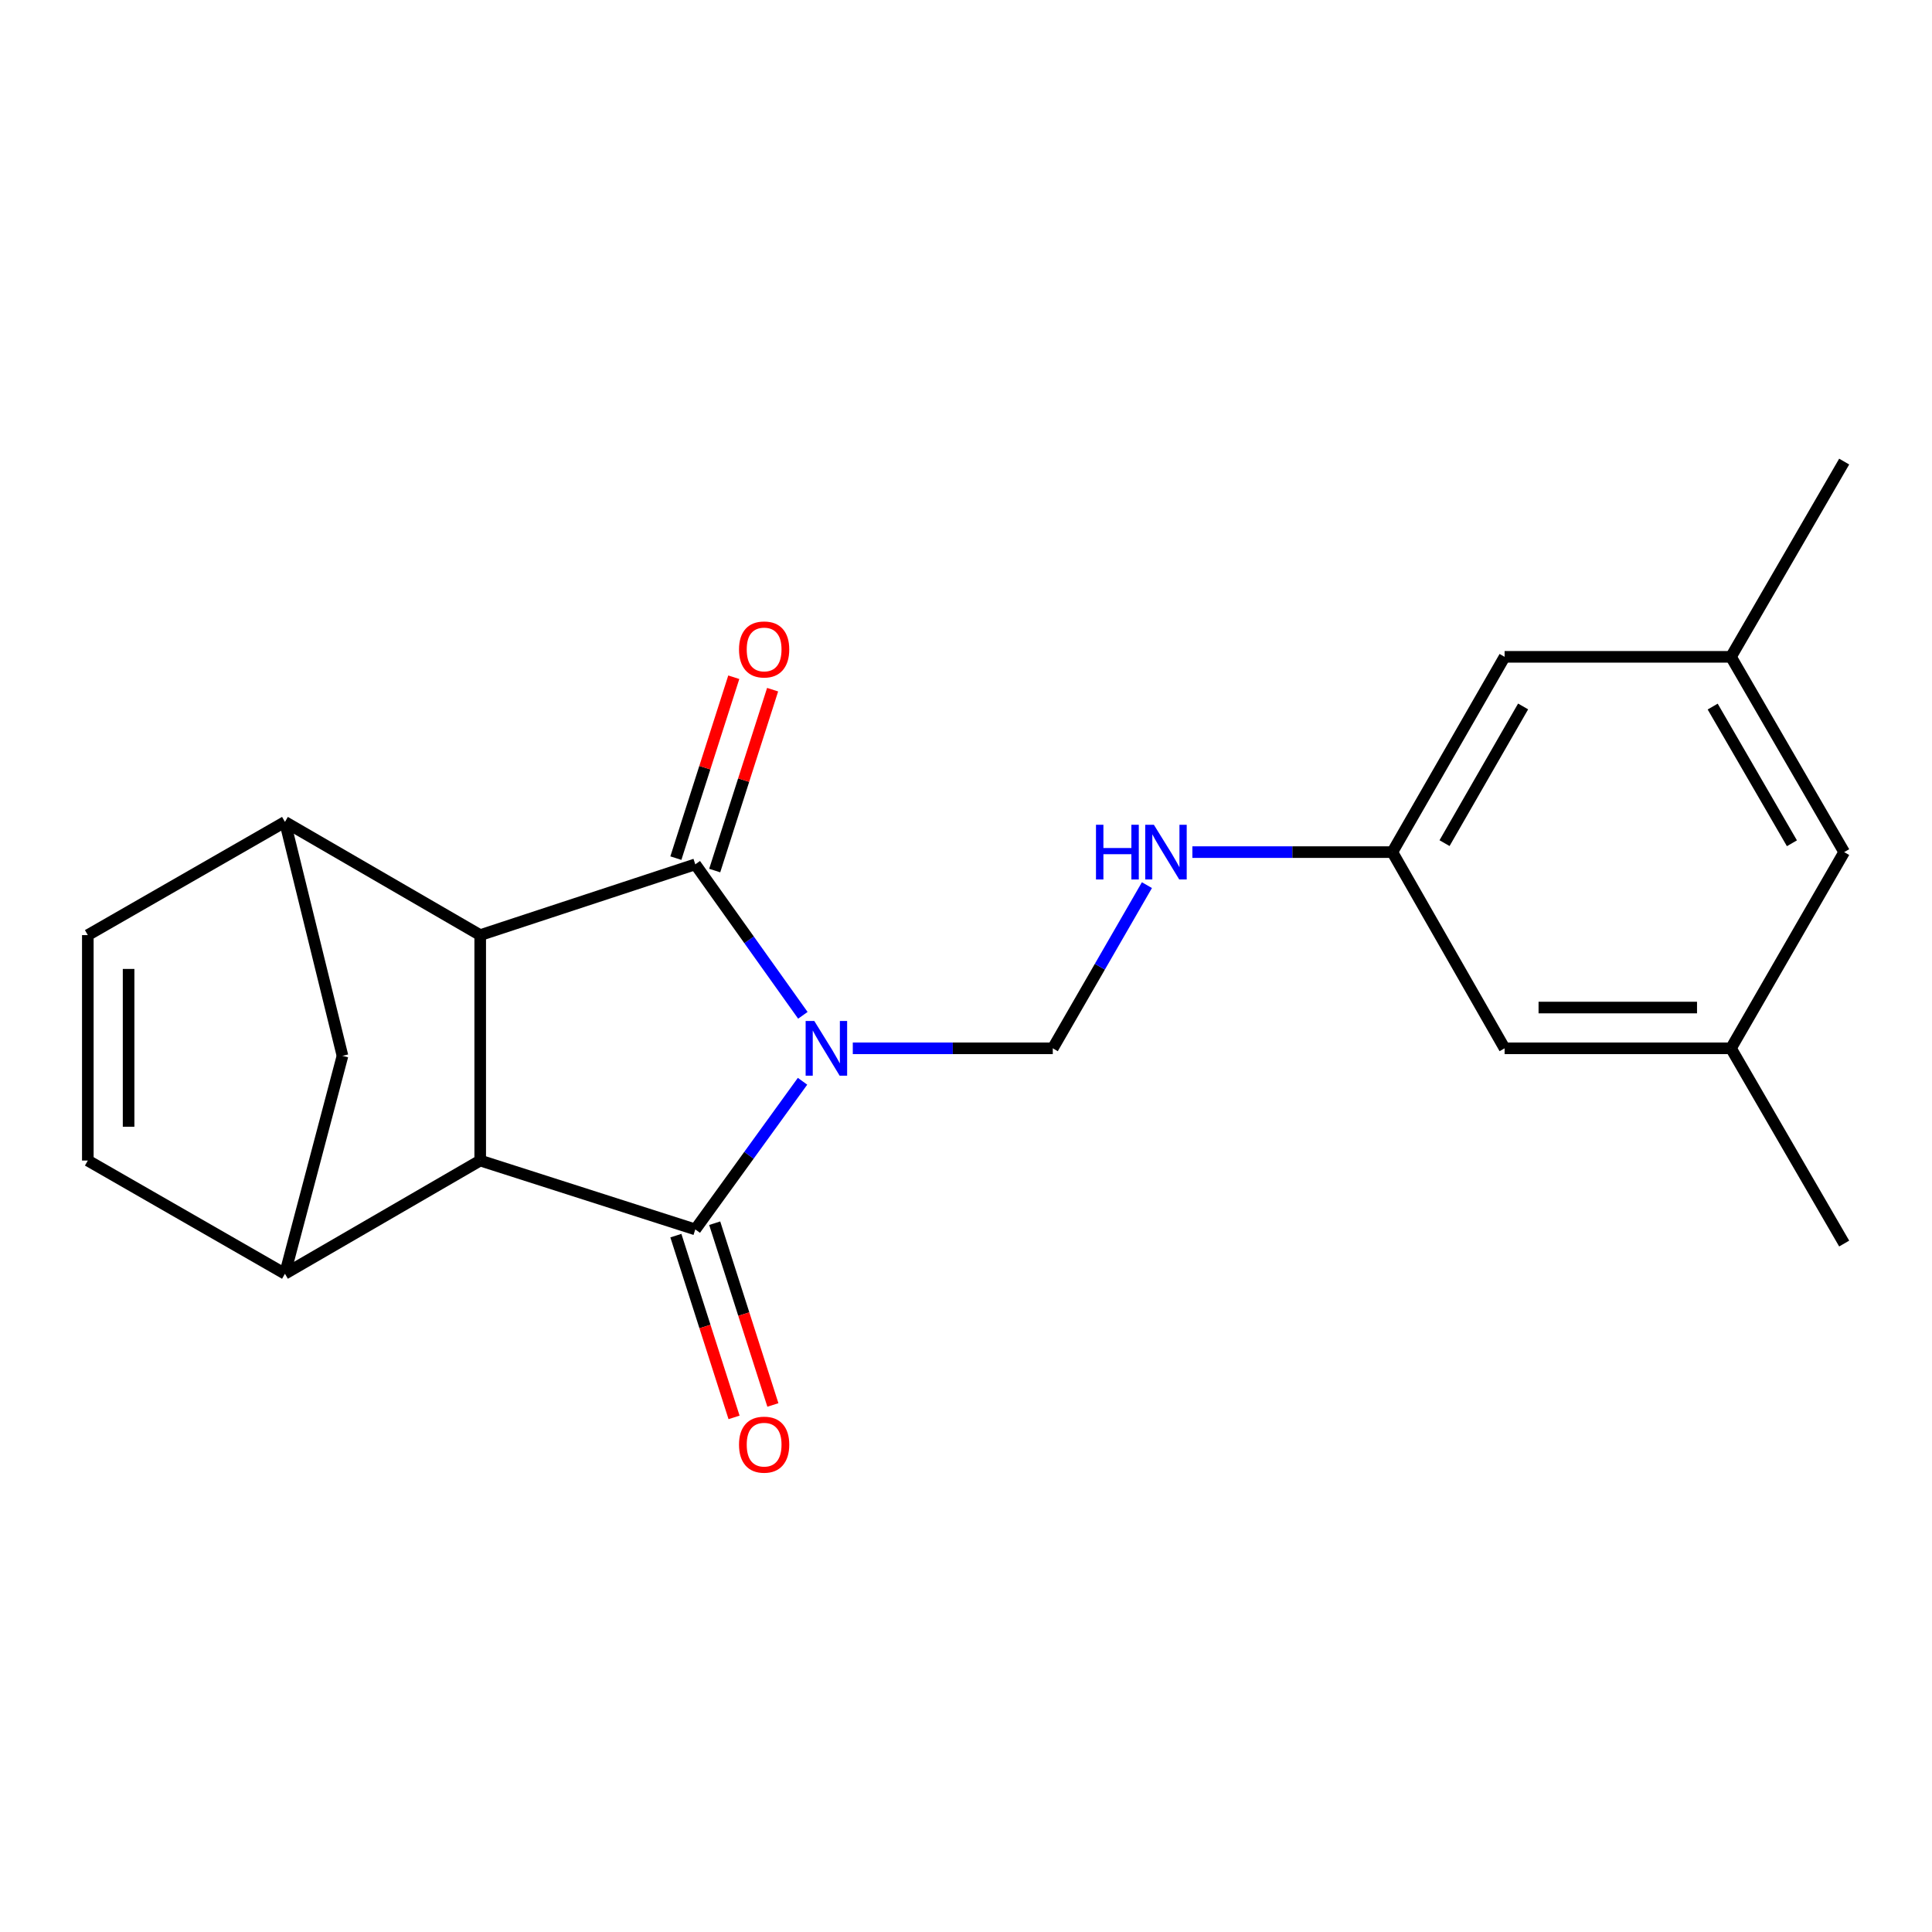 <?xml version='1.0' encoding='iso-8859-1'?>
<svg version='1.1' baseProfile='full'
              xmlns='http://www.w3.org/2000/svg'
                      xmlns:rdkit='http://www.rdkit.org/xml'
                      xmlns:xlink='http://www.w3.org/1999/xlink'
                  xml:space='preserve'
width='1000px' height='1000px' viewBox='0 0 1000 1000'>
<!-- END OF HEADER -->
<rect style='opacity:1.0;fill:#FFFFFF;stroke:none' width='1000' height='1000' x='0' y='0'> </rect>
<path class='bond-0' d='M 415.39,559.662 L 387.634,598.003' style='fill:none;fill-rule:evenodd;stroke:#0000FF;stroke-width:6px;stroke-linecap:butt;stroke-linejoin:miter;stroke-opacity:1' />
<path class='bond-0' d='M 387.634,598.003 L 359.878,636.344' style='fill:none;fill-rule:evenodd;stroke:#000000;stroke-width:6px;stroke-linecap:butt;stroke-linejoin:miter;stroke-opacity:1' />
<path class='bond-1' d='M 415.561,525.526 L 387.72,486.455' style='fill:none;fill-rule:evenodd;stroke:#0000FF;stroke-width:6px;stroke-linecap:butt;stroke-linejoin:miter;stroke-opacity:1' />
<path class='bond-1' d='M 387.72,486.455 L 359.878,447.385' style='fill:none;fill-rule:evenodd;stroke:#000000;stroke-width:6px;stroke-linecap:butt;stroke-linejoin:miter;stroke-opacity:1' />
<path class='bond-6' d='M 441.404,542.609 L 493.163,542.609' style='fill:none;fill-rule:evenodd;stroke:#0000FF;stroke-width:6px;stroke-linecap:butt;stroke-linejoin:miter;stroke-opacity:1' />
<path class='bond-6' d='M 493.163,542.609 L 544.921,542.609' style='fill:none;fill-rule:evenodd;stroke:#000000;stroke-width:6px;stroke-linecap:butt;stroke-linejoin:miter;stroke-opacity:1' />
<path class='bond-3' d='M 359.878,636.344 L 248.555,600.698' style='fill:none;fill-rule:evenodd;stroke:#000000;stroke-width:6px;stroke-linecap:butt;stroke-linejoin:miter;stroke-opacity:1' />
<path class='bond-11' d='M 349.828,639.561 L 364.885,686.602' style='fill:none;fill-rule:evenodd;stroke:#000000;stroke-width:6px;stroke-linecap:butt;stroke-linejoin:miter;stroke-opacity:1' />
<path class='bond-11' d='M 364.885,686.602 L 379.943,733.643' style='fill:none;fill-rule:evenodd;stroke:#FF0000;stroke-width:6px;stroke-linecap:butt;stroke-linejoin:miter;stroke-opacity:1' />
<path class='bond-11' d='M 369.929,633.127 L 384.987,680.167' style='fill:none;fill-rule:evenodd;stroke:#000000;stroke-width:6px;stroke-linecap:butt;stroke-linejoin:miter;stroke-opacity:1' />
<path class='bond-11' d='M 384.987,680.167 L 400.044,727.208' style='fill:none;fill-rule:evenodd;stroke:#FF0000;stroke-width:6px;stroke-linecap:butt;stroke-linejoin:miter;stroke-opacity:1' />
<path class='bond-2' d='M 359.878,447.385 L 248.555,484.016' style='fill:none;fill-rule:evenodd;stroke:#000000;stroke-width:6px;stroke-linecap:butt;stroke-linejoin:miter;stroke-opacity:1' />
<path class='bond-10' d='M 369.929,450.602 L 384.916,403.788' style='fill:none;fill-rule:evenodd;stroke:#000000;stroke-width:6px;stroke-linecap:butt;stroke-linejoin:miter;stroke-opacity:1' />
<path class='bond-10' d='M 384.916,403.788 L 399.903,356.973' style='fill:none;fill-rule:evenodd;stroke:#FF0000;stroke-width:6px;stroke-linecap:butt;stroke-linejoin:miter;stroke-opacity:1' />
<path class='bond-10' d='M 349.828,444.167 L 364.815,397.352' style='fill:none;fill-rule:evenodd;stroke:#000000;stroke-width:6px;stroke-linecap:butt;stroke-linejoin:miter;stroke-opacity:1' />
<path class='bond-10' d='M 364.815,397.352 L 379.801,350.538' style='fill:none;fill-rule:evenodd;stroke:#FF0000;stroke-width:6px;stroke-linecap:butt;stroke-linejoin:miter;stroke-opacity:1' />
<path class='bond-5' d='M 248.555,484.016 L 147.491,425.423' style='fill:none;fill-rule:evenodd;stroke:#000000;stroke-width:6px;stroke-linecap:butt;stroke-linejoin:miter;stroke-opacity:1' />
<path class='bond-21' d='M 248.555,484.016 L 248.555,600.698' style='fill:none;fill-rule:evenodd;stroke:#000000;stroke-width:6px;stroke-linecap:butt;stroke-linejoin:miter;stroke-opacity:1' />
<path class='bond-4' d='M 248.555,600.698 L 147.491,659.291' style='fill:none;fill-rule:evenodd;stroke:#000000;stroke-width:6px;stroke-linecap:butt;stroke-linejoin:miter;stroke-opacity:1' />
<path class='bond-7' d='M 147.491,659.291 L 45.455,600.698' style='fill:none;fill-rule:evenodd;stroke:#000000;stroke-width:6px;stroke-linecap:butt;stroke-linejoin:miter;stroke-opacity:1' />
<path class='bond-22' d='M 147.491,659.291 L 177.274,546.502' style='fill:none;fill-rule:evenodd;stroke:#000000;stroke-width:6px;stroke-linecap:butt;stroke-linejoin:miter;stroke-opacity:1' />
<path class='bond-8' d='M 147.491,425.423 L 45.455,484.016' style='fill:none;fill-rule:evenodd;stroke:#000000;stroke-width:6px;stroke-linecap:butt;stroke-linejoin:miter;stroke-opacity:1' />
<path class='bond-9' d='M 147.491,425.423 L 177.274,546.502' style='fill:none;fill-rule:evenodd;stroke:#000000;stroke-width:6px;stroke-linecap:butt;stroke-linejoin:miter;stroke-opacity:1' />
<path class='bond-12' d='M 544.921,542.609 L 569.282,500.377' style='fill:none;fill-rule:evenodd;stroke:#000000;stroke-width:6px;stroke-linecap:butt;stroke-linejoin:miter;stroke-opacity:1' />
<path class='bond-12' d='M 569.282,500.377 L 593.644,458.144' style='fill:none;fill-rule:evenodd;stroke:#0000FF;stroke-width:6px;stroke-linecap:butt;stroke-linejoin:miter;stroke-opacity:1' />
<path class='bond-23' d='M 45.455,600.698 L 45.455,484.016' style='fill:none;fill-rule:evenodd;stroke:#000000;stroke-width:6px;stroke-linecap:butt;stroke-linejoin:miter;stroke-opacity:1' />
<path class='bond-23' d='M 66.561,583.196 L 66.561,501.518' style='fill:none;fill-rule:evenodd;stroke:#000000;stroke-width:6px;stroke-linecap:butt;stroke-linejoin:miter;stroke-opacity:1' />
<path class='bond-13' d='M 617.172,441.053 L 668.924,441.053' style='fill:none;fill-rule:evenodd;stroke:#0000FF;stroke-width:6px;stroke-linecap:butt;stroke-linejoin:miter;stroke-opacity:1' />
<path class='bond-13' d='M 668.924,441.053 L 720.677,441.053' style='fill:none;fill-rule:evenodd;stroke:#000000;stroke-width:6px;stroke-linecap:butt;stroke-linejoin:miter;stroke-opacity:1' />
<path class='bond-16' d='M 720.677,441.053 L 778.778,339.978' style='fill:none;fill-rule:evenodd;stroke:#000000;stroke-width:6px;stroke-linecap:butt;stroke-linejoin:miter;stroke-opacity:1' />
<path class='bond-16' d='M 747.691,436.41 L 788.361,365.658' style='fill:none;fill-rule:evenodd;stroke:#000000;stroke-width:6px;stroke-linecap:butt;stroke-linejoin:miter;stroke-opacity:1' />
<path class='bond-17' d='M 720.677,441.053 L 778.778,542.609' style='fill:none;fill-rule:evenodd;stroke:#000000;stroke-width:6px;stroke-linecap:butt;stroke-linejoin:miter;stroke-opacity:1' />
<path class='bond-14' d='M 895.952,542.609 L 778.778,542.609' style='fill:none;fill-rule:evenodd;stroke:#000000;stroke-width:6px;stroke-linecap:butt;stroke-linejoin:miter;stroke-opacity:1' />
<path class='bond-14' d='M 878.376,521.503 L 796.354,521.503' style='fill:none;fill-rule:evenodd;stroke:#000000;stroke-width:6px;stroke-linecap:butt;stroke-linejoin:miter;stroke-opacity:1' />
<path class='bond-18' d='M 895.952,542.609 L 954.545,441.053' style='fill:none;fill-rule:evenodd;stroke:#000000;stroke-width:6px;stroke-linecap:butt;stroke-linejoin:miter;stroke-opacity:1' />
<path class='bond-20' d='M 895.952,542.609 L 954.545,643.661' style='fill:none;fill-rule:evenodd;stroke:#000000;stroke-width:6px;stroke-linecap:butt;stroke-linejoin:miter;stroke-opacity:1' />
<path class='bond-15' d='M 895.952,339.978 L 778.778,339.978' style='fill:none;fill-rule:evenodd;stroke:#000000;stroke-width:6px;stroke-linecap:butt;stroke-linejoin:miter;stroke-opacity:1' />
<path class='bond-19' d='M 895.952,339.978 L 954.545,238.914' style='fill:none;fill-rule:evenodd;stroke:#000000;stroke-width:6px;stroke-linecap:butt;stroke-linejoin:miter;stroke-opacity:1' />
<path class='bond-24' d='M 895.952,339.978 L 954.545,441.053' style='fill:none;fill-rule:evenodd;stroke:#000000;stroke-width:6px;stroke-linecap:butt;stroke-linejoin:miter;stroke-opacity:1' />
<path class='bond-24' d='M 886.481,365.724 L 927.497,436.477' style='fill:none;fill-rule:evenodd;stroke:#000000;stroke-width:6px;stroke-linecap:butt;stroke-linejoin:miter;stroke-opacity:1' />
<path  class='atom-0' d='M 421.475 528.449
L 430.755 543.449
Q 431.675 544.929, 433.155 547.609
Q 434.635 550.289, 434.715 550.449
L 434.715 528.449
L 438.475 528.449
L 438.475 556.769
L 434.595 556.769
L 424.635 540.369
Q 423.475 538.449, 422.235 536.249
Q 421.035 534.049, 420.675 533.369
L 420.675 556.769
L 416.995 556.769
L 416.995 528.449
L 421.475 528.449
' fill='#0000FF'/>
<path  class='atom-11' d='M 382.513 336.153
Q 382.513 329.353, 385.873 325.553
Q 389.233 321.753, 395.513 321.753
Q 401.793 321.753, 405.153 325.553
Q 408.513 329.353, 408.513 336.153
Q 408.513 343.033, 405.113 346.953
Q 401.713 350.833, 395.513 350.833
Q 389.273 350.833, 385.873 346.953
Q 382.513 343.073, 382.513 336.153
M 395.513 347.633
Q 399.833 347.633, 402.153 344.753
Q 404.513 341.833, 404.513 336.153
Q 404.513 330.593, 402.153 327.793
Q 399.833 324.953, 395.513 324.953
Q 391.193 324.953, 388.833 327.753
Q 386.513 330.553, 386.513 336.153
Q 386.513 341.873, 388.833 344.753
Q 391.193 347.633, 395.513 347.633
' fill='#FF0000'/>
<path  class='atom-12' d='M 382.513 747.748
Q 382.513 740.948, 385.873 737.148
Q 389.233 733.348, 395.513 733.348
Q 401.793 733.348, 405.153 737.148
Q 408.513 740.948, 408.513 747.748
Q 408.513 754.628, 405.113 758.548
Q 401.713 762.428, 395.513 762.428
Q 389.273 762.428, 385.873 758.548
Q 382.513 754.668, 382.513 747.748
M 395.513 759.228
Q 399.833 759.228, 402.153 756.348
Q 404.513 753.428, 404.513 747.748
Q 404.513 742.188, 402.153 739.388
Q 399.833 736.548, 395.513 736.548
Q 391.193 736.548, 388.833 739.348
Q 386.513 742.148, 386.513 747.748
Q 386.513 753.468, 388.833 756.348
Q 391.193 759.228, 395.513 759.228
' fill='#FF0000'/>
<path  class='atom-13' d='M 567.282 426.893
L 571.122 426.893
L 571.122 438.933
L 585.602 438.933
L 585.602 426.893
L 589.442 426.893
L 589.442 455.213
L 585.602 455.213
L 585.602 442.133
L 571.122 442.133
L 571.122 455.213
L 567.282 455.213
L 567.282 426.893
' fill='#0000FF'/>
<path  class='atom-13' d='M 597.242 426.893
L 606.522 441.893
Q 607.442 443.373, 608.922 446.053
Q 610.402 448.733, 610.482 448.893
L 610.482 426.893
L 614.242 426.893
L 614.242 455.213
L 610.362 455.213
L 600.402 438.813
Q 599.242 436.893, 598.002 434.693
Q 596.802 432.493, 596.442 431.813
L 596.442 455.213
L 592.762 455.213
L 592.762 426.893
L 597.242 426.893
' fill='#0000FF'/>
</svg>
